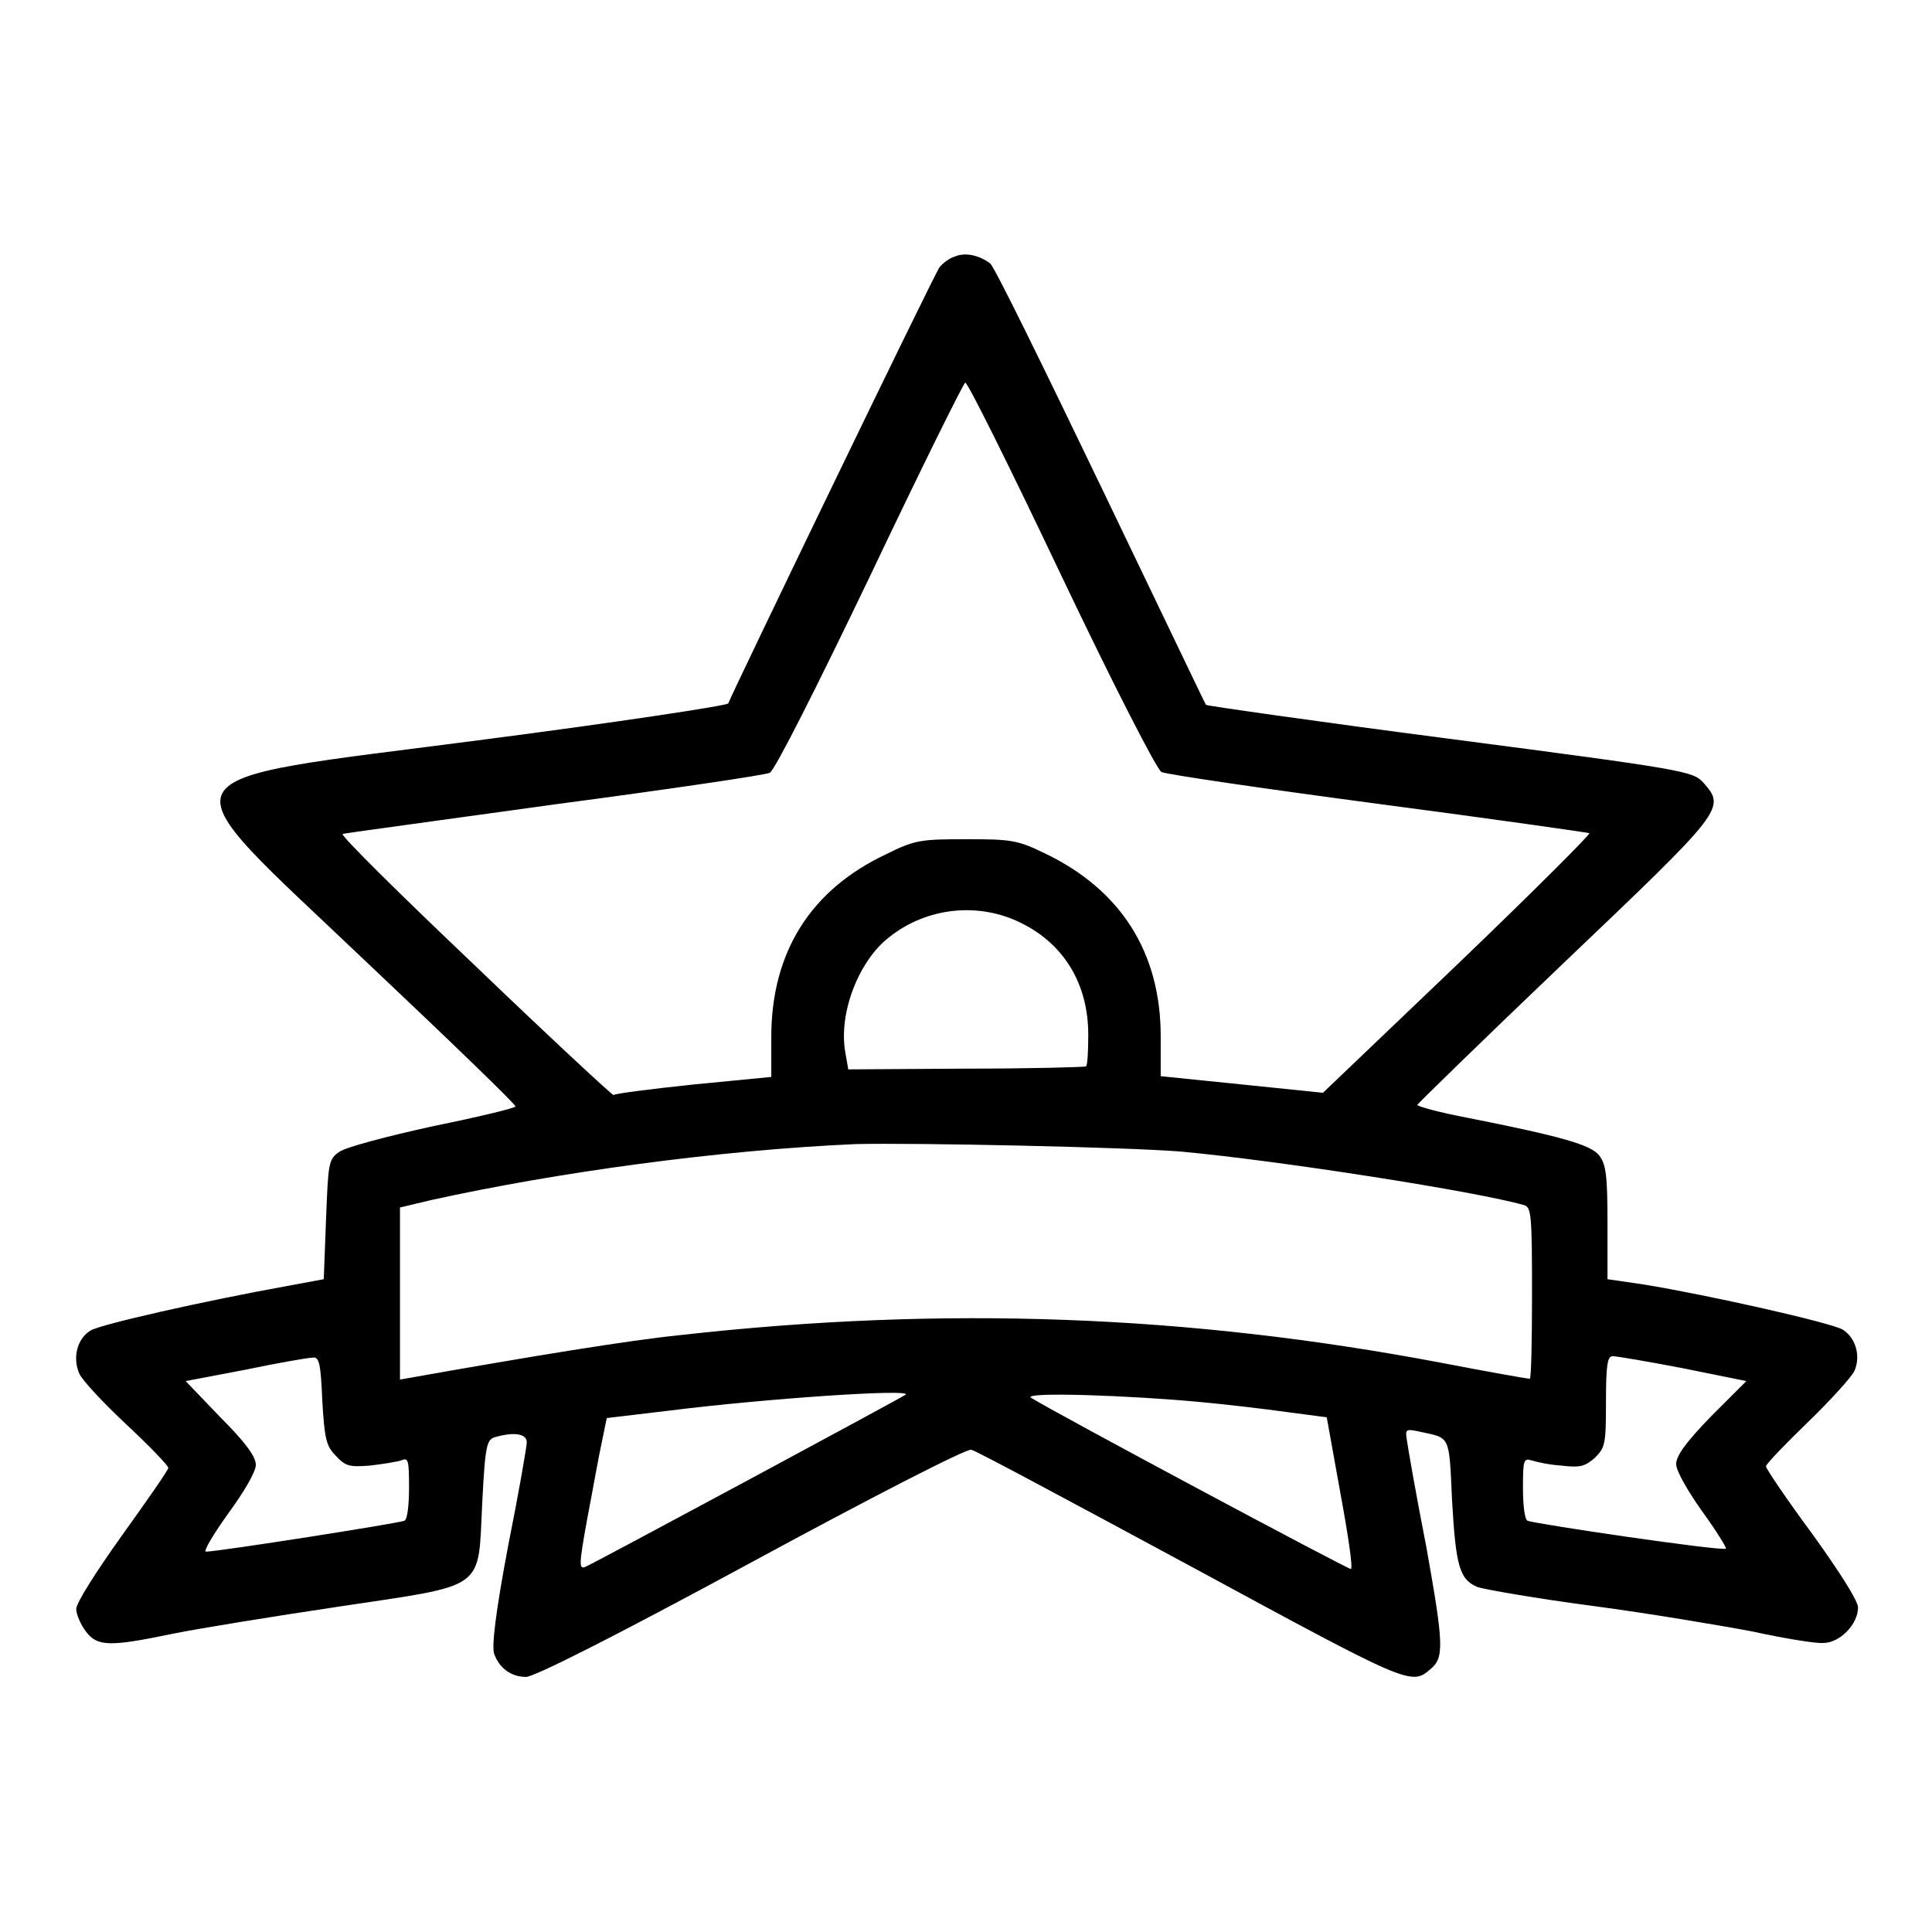 <?xml version="1.0" encoding="utf-8"?>
<!-- Svg Vector Icons : http://www.onlinewebfonts.com/icon -->
<!DOCTYPE svg PUBLIC "-//W3C//DTD SVG 1.1//EN" "http://www.w3.org/Graphics/SVG/1.1/DTD/svg11.dtd">
<svg version="1.1" xmlns="http://www.w3.org/2000/svg" xmlns:xlink="http://www.w3.org/1999/xlink" x="0px" y="0px" viewBox="0 0 256 256" enable-background="new 0 0 256 256" xml:space="preserve">
<g><g><g><path fill="#000000" d="M126.5,34c-0.7,0.2-1.6,0.9-2,1.4c-0.6,0.7-27.3,56-28,57.8c-0.1,0.3-14.7,2.5-32.4,4.8c-44.3,5.8-43,3.3-15.3,29.7c10.8,10.2,19.5,18.6,19.5,18.9c0.1,0.2-4.9,1.4-10.8,2.6c-6.4,1.4-11.6,2.8-12.5,3.4c-1.5,1-1.5,1.5-1.8,9l-0.3,7.9l-4.3,0.8c-11.7,2.1-25.3,5.2-26.6,6c-1.8,1.1-2.4,3.6-1.5,5.7c0.4,0.9,3.2,3.9,6.3,6.8c3,2.8,5.5,5.4,5.5,5.7c0,0.3-2.8,4.3-6.1,8.9c-3.5,4.9-6.1,9-6.1,9.8c0,0.7,0.6,2.1,1.3,3c1.5,2,3.2,2,11.4,0.3c3.4-0.7,13.3-2.3,22-3.6c19.9-3,18.5-2,19.1-13.8c0.4-7.8,0.6-8.4,1.8-8.7c2.5-0.7,4.1-0.4,4.1,0.7c0,0.6-1.1,6.9-2.5,13.9c-1.6,8.5-2.2,13.3-1.8,14.2c0.7,1.9,2.3,3,4.2,3c1.1,0,12-5.5,29.9-15.2c15.5-8.4,28.5-15.1,29.1-14.9c0.6,0.1,13.6,7.1,29,15.4c28.8,15.6,29.3,15.9,31.8,13.7c1.9-1.5,1.8-3.3-0.5-16.2c-1.4-7.1-2.5-13.5-2.6-14.3c-0.2-1.3-0.1-1.4,1.7-1c4.1,0.9,3.9,0.3,4.3,9c0.5,8.9,1,10.6,3.4,11.6c0.9,0.3,7.7,1.5,15.3,2.5c7.5,1,17,2.6,21.2,3.4c4.1,0.9,8.4,1.6,9.3,1.5c2.2,0,4.6-2.5,4.6-4.7c0-0.9-2.5-4.8-6.1-9.8c-3.4-4.6-6.1-8.6-6.1-8.9c0-0.3,2.5-2.9,5.5-5.8c3-2.9,5.8-6,6.2-6.8c0.9-2,0.2-4.4-1.5-5.5c-1.4-0.9-17.8-4.6-26.4-6l-4.8-0.7v-7.5c0-6.3-0.2-7.7-1.1-8.9c-1.1-1.4-4.9-2.5-17.5-5c-3.7-0.7-6.6-1.5-6.6-1.7c0.1-0.2,8.8-8.7,19.5-18.9c21.2-20.2,21.4-20.4,18.4-23.8c-1.4-1.5-2.2-1.7-33.6-5.8c-17.7-2.3-32.3-4.4-32.3-4.5c-0.1-0.1-6.3-13.1-13.9-28.9c-7.6-15.8-14.1-29.1-14.7-29.6C129.7,33.8,127.9,33.4,126.5,34z M140.6,76.2c6.9,14.5,12.7,25.8,13.3,26.1c0.6,0.3,13.5,2.2,28.6,4.2c15.2,2,27.8,3.8,28.1,3.9c0.2,0.1-7.6,7.9-17.4,17.3l-17.9,17.1l-10.7-1.1l-10.8-1.1v-5.3c0-11.1-5.3-19.4-15.3-24.2c-3.7-1.8-4.5-1.9-10.5-1.9s-6.8,0.1-10.6,2c-10,4.7-15.2,13-15.2,24.2v5.3l-10.3,1c-5.7,0.6-10.4,1.2-10.6,1.4c-0.1,0.1-8.4-7.6-18.3-17.1c-10-9.5-17.9-17.3-17.6-17.5c0.3-0.1,12.9-1.8,28-3.9c15.1-2,28-3.9,28.6-4.2c0.7-0.4,6.2-11.3,13.3-26.1c6.7-14.1,12.4-25.6,12.6-25.6C128.2,50.6,133.9,62.1,140.6,76.2z M135.3,122.3c5.7,2.8,8.9,8.1,8.9,14.8c0,2.2-0.1,4.1-0.3,4.2c-0.1,0.1-7.3,0.3-15.9,0.3l-15.6,0.1l-0.4-2.3c-0.9-5.2,1.8-12.1,5.8-15.2C122.8,120.2,129.7,119.5,135.3,122.3z M156.6,152.6c13,1.2,39.2,5.3,45.4,7.1c0.9,0.3,1,1.4,1,11.7c0,6.2-0.1,11.3-0.3,11.3s-5.4-0.9-11.6-2.1c-33.7-6.4-66.1-7.6-100.9-3.7c-6.9,0.7-19.7,2.8-35.5,5.6l-1.7,0.3v-11.4v-11.4l4.2-1c16.8-3.7,38.1-6.6,56.1-7.4C121.1,151.4,149.5,152,156.6,152.6z M42.7,185.5c0.3,5.1,0.5,6.1,1.8,7.4c1.3,1.4,1.8,1.5,4.5,1.3c1.7-0.2,3.6-0.5,4.2-0.7c0.9-0.4,1,0,1,3.6c0,2.2-0.2,4.2-0.6,4.4c-0.5,0.3-24.7,4.1-26.3,4.1c-0.4,0,0.9-2.2,2.9-5c2.2-3,3.7-5.6,3.7-6.5c0-1.1-1.4-3-4.7-6.3l-4.6-4.8l7.9-1.5c4.3-0.9,8.3-1.6,8.9-1.6C42.3,179.7,42.5,180.7,42.7,185.5z M223,181.3l8.4,1.7l-4.7,4.7c-3.3,3.4-4.6,5.2-4.6,6.3c0,0.9,1.5,3.5,3.4,6.2c1.9,2.6,3.3,4.9,3.2,5c-0.4,0.4-25.5-3.3-26.3-3.7c-0.4-0.2-0.6-2.2-0.6-4.4c0-3.6,0.1-3.9,1.1-3.6c0.6,0.2,2.4,0.6,4,0.7c2.5,0.3,3.1,0.1,4.4-1c1.4-1.4,1.5-1.8,1.5-7.5c0-4.9,0.2-6,0.9-6C214.2,179.7,218.3,180.4,223,181.3z M120,184.8c-0.5,0.4-41.4,22.4-42.4,22.8c-0.9,0.4-0.9-0.2,0.2-6.3c0.7-3.6,1.5-8.2,1.9-10l0.7-3.4l8.4-1C101.6,185.3,120.9,184,120,184.8z M159.3,185.8c3.3,0.3,8.3,0.9,11.2,1.3l5.3,0.7l1.8,10c1,5.4,1.7,10,1.4,10.1c-0.3,0.1-39.4-20.8-42.4-22.7C135.6,184.4,149.9,184.9,159.3,185.8z"/></g></g></g>
</svg>